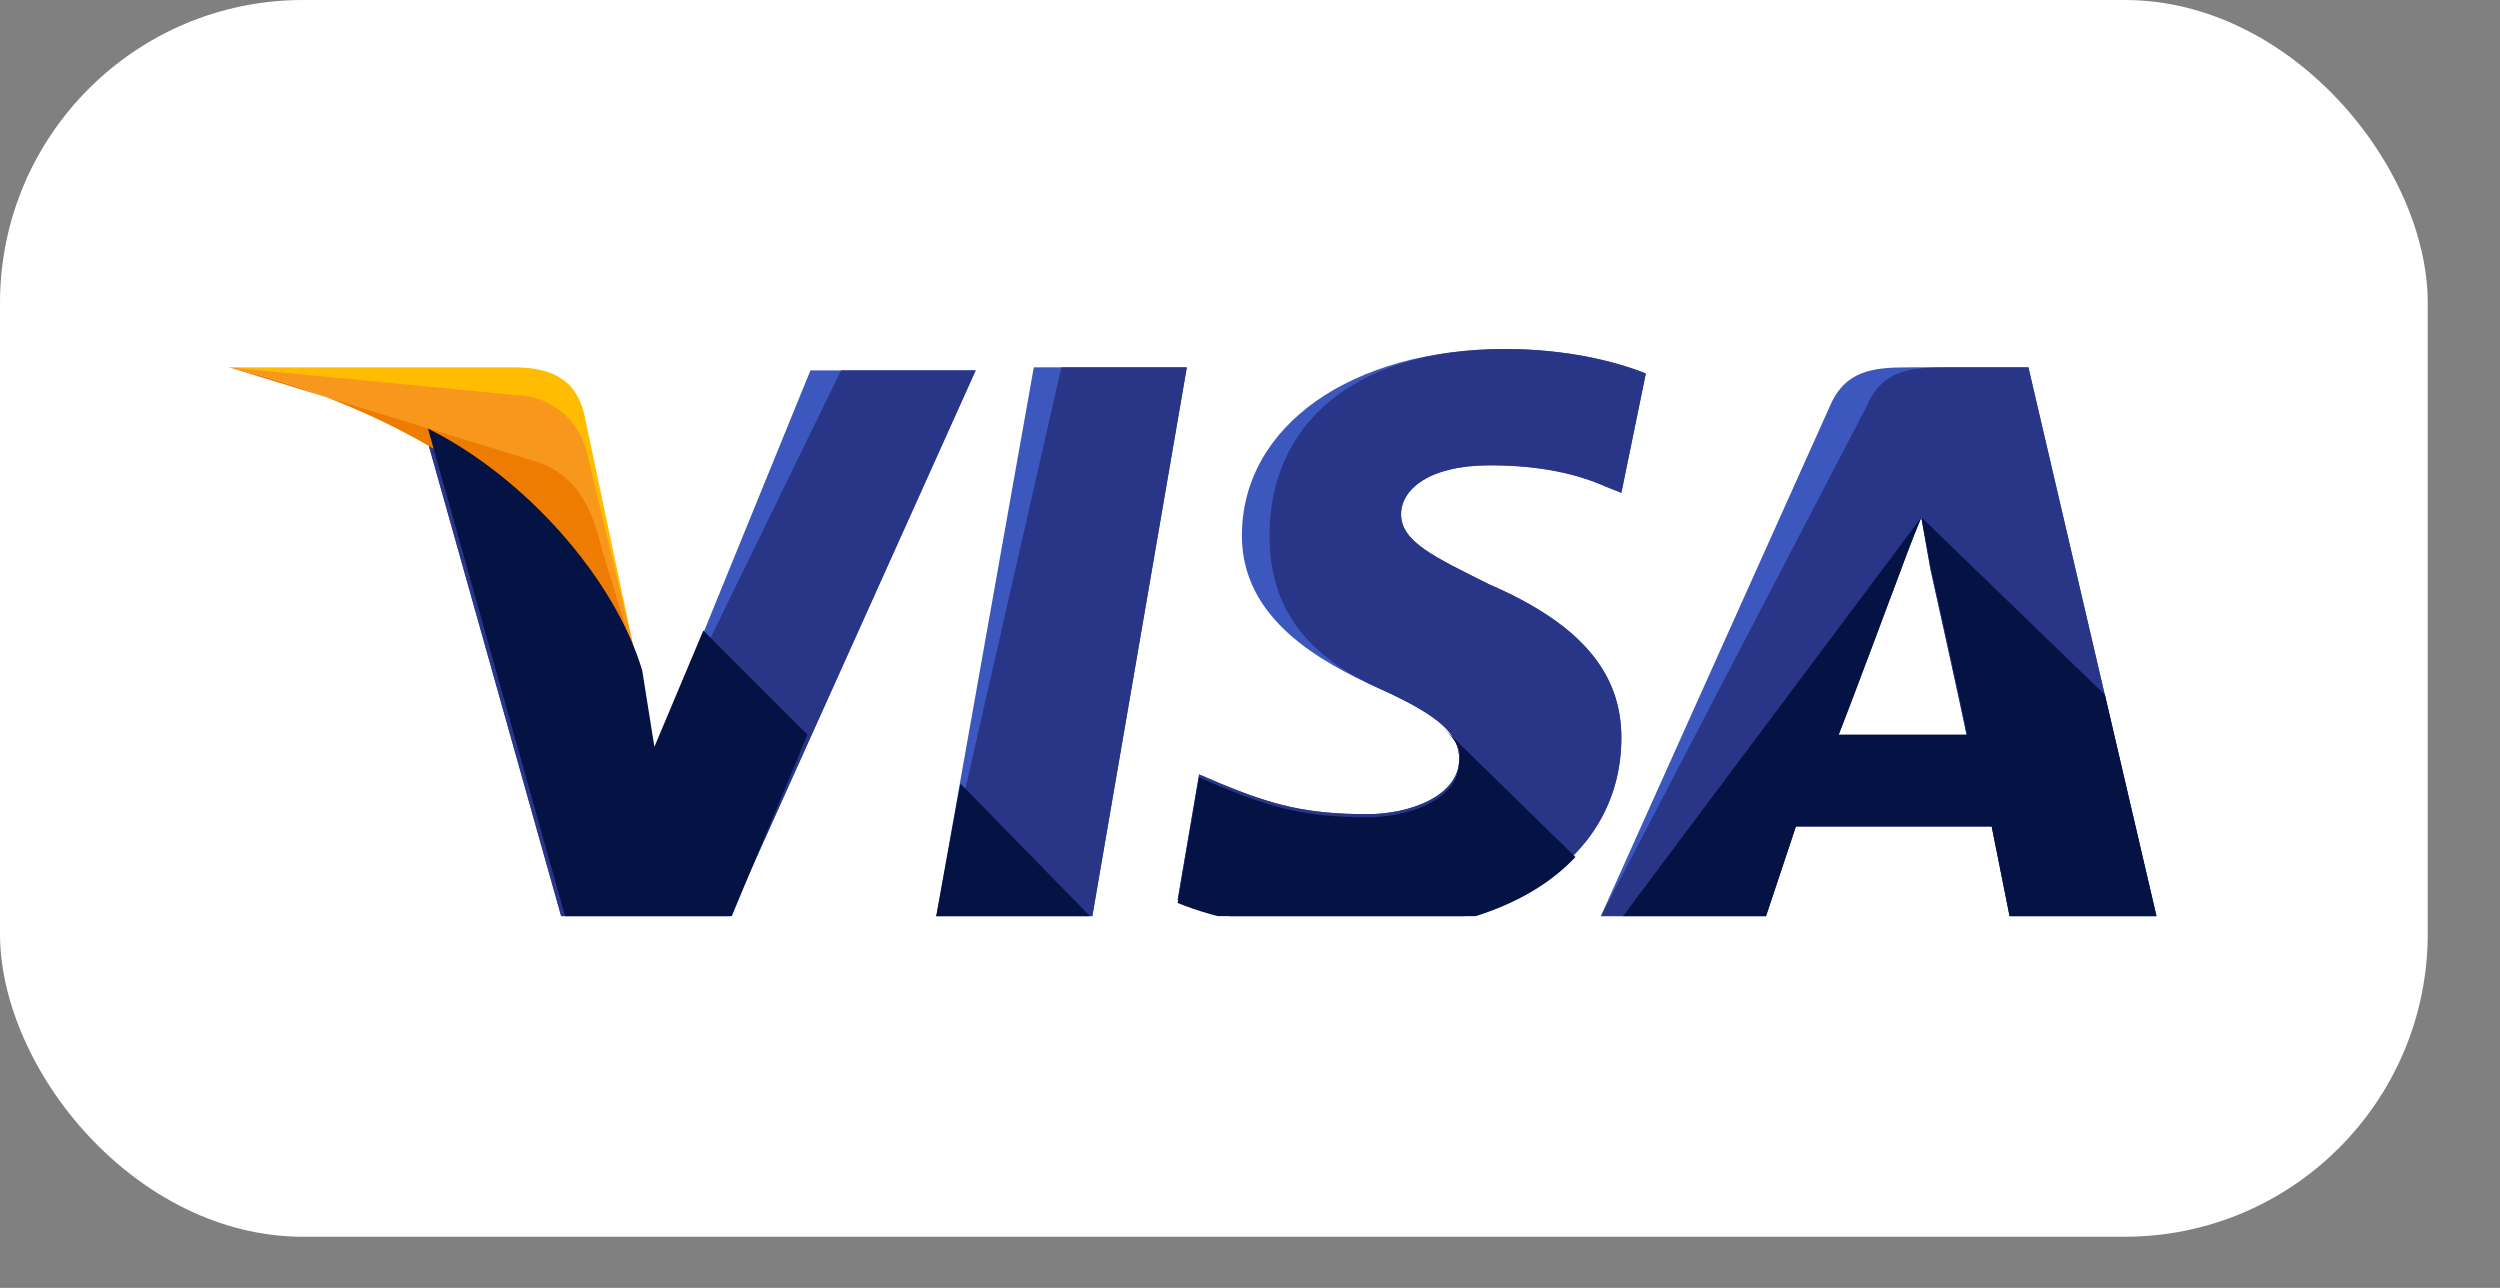 <svg width="33" height="17" viewBox="0 0 33 17" fill="none" xmlns="http://www.w3.org/2000/svg">
<rect x="0" y="0" width="33" height="17" fill="#808080" stroke="none"/>
<rect width="32.046" height="16.325" rx="4" fill="white"/>
<g clip-path="url(#clip0_7217_36359)">
<path d="M12.354 12.12L13.646 4.849H15.666L14.414 12.12H12.354Z" fill="#3C58BF"/>
<path d="M12.354 12.12L14.01 4.849H15.666L14.414 12.12H12.354Z" fill="#293688"/>
<path d="M21.725 4.93C21.321 4.769 20.675 4.607 19.867 4.607C17.848 4.607 16.393 5.617 16.393 7.071C16.393 8.162 17.403 8.727 18.211 9.091C19.019 9.454 19.261 9.697 19.261 10.02C19.261 10.504 18.615 10.747 18.049 10.747C17.242 10.747 16.797 10.626 16.111 10.343L15.828 10.222L15.545 11.878C16.03 12.08 16.918 12.282 17.848 12.282C19.988 12.282 21.402 11.272 21.402 9.737C21.402 8.889 20.877 8.242 19.665 7.717C18.938 7.354 18.494 7.152 18.494 6.788C18.494 6.465 18.857 6.142 19.665 6.142C20.352 6.142 20.837 6.263 21.2 6.425L21.402 6.505L21.725 4.93Z" fill="#3C58BF"/>
<path d="M21.725 4.93C21.321 4.769 20.675 4.607 19.867 4.607C17.848 4.607 16.757 5.617 16.757 7.071C16.757 8.162 17.403 8.727 18.211 9.091C19.019 9.454 19.261 9.697 19.261 10.02C19.261 10.504 18.615 10.747 18.049 10.747C17.242 10.747 16.797 10.626 16.111 10.343L15.828 10.222L15.545 11.878C16.03 12.08 16.918 12.282 17.848 12.282C19.988 12.282 21.402 11.272 21.402 9.737C21.402 8.889 20.877 8.242 19.665 7.717C18.938 7.354 18.494 7.152 18.494 6.788C18.494 6.465 18.857 6.142 19.665 6.142C20.352 6.142 20.837 6.263 21.2 6.425L21.402 6.505L21.725 4.93Z" fill="#293688"/>
<path d="M25.199 4.849C24.715 4.849 24.351 4.89 24.149 5.374L21.119 12.12H23.301L23.705 10.908H26.29L26.532 12.12H28.471L26.775 4.849H25.199ZM24.27 9.696C24.391 9.333 25.078 7.556 25.078 7.556C25.078 7.556 25.24 7.111 25.361 6.828L25.482 7.515C25.482 7.515 25.886 9.333 25.967 9.737H24.27V9.696Z" fill="#3C58BF"/>
<path d="M25.684 4.849C25.199 4.849 24.836 4.89 24.634 5.374L21.119 12.12H23.301L23.705 10.908H26.29L26.532 12.12H28.471L26.775 4.849H25.684ZM24.27 9.696C24.432 9.292 25.078 7.556 25.078 7.556C25.078 7.556 25.24 7.111 25.361 6.828L25.482 7.515C25.482 7.515 25.886 9.333 25.967 9.737H24.27V9.696Z" fill="#293688"/>
<path d="M8.638 9.939L8.436 8.888C8.072 7.677 6.901 6.344 5.608 5.697L7.426 12.16H9.607L12.879 4.889H10.698L8.638 9.939Z" fill="#3C58BF"/>
<path d="M8.638 9.939L8.436 8.888C8.072 7.677 6.901 6.344 5.608 5.697L7.426 12.16H9.607L12.879 4.889H11.102L8.638 9.939Z" fill="#293688"/>
<path d="M3.023 4.849L3.387 4.93C5.972 5.536 7.749 7.071 8.436 8.889L7.709 5.455C7.588 4.97 7.224 4.849 6.78 4.849H3.023Z" fill="#FFBC00"/>
<path d="M3.023 4.849C5.608 5.455 7.749 7.03 8.436 8.848L7.749 5.98C7.628 5.495 7.224 5.213 6.78 5.213L3.023 4.849Z" fill="#F7981D"/>
<path d="M3.023 4.849C5.608 5.455 7.749 7.03 8.436 8.848L7.951 7.273C7.83 6.788 7.668 6.303 7.103 6.101L3.023 4.849Z" fill="#ED7C00"/>
<path d="M10.658 9.697L9.284 8.323L8.638 9.858L8.477 8.848C8.113 7.637 6.942 6.304 5.649 5.657L7.467 12.12H9.648L10.658 9.697Z" fill="#051244"/>
<path d="M14.414 12.12L12.677 10.343L12.354 12.12H14.414Z" fill="#051244"/>
<path d="M19.059 9.616C19.221 9.778 19.301 9.899 19.261 10.06C19.261 10.545 18.615 10.788 18.049 10.788C17.241 10.788 16.797 10.666 16.11 10.384L15.828 10.262L15.545 11.919C16.029 12.121 16.918 12.323 17.847 12.323C19.14 12.323 20.19 11.959 20.796 11.313L19.059 9.616Z" fill="#051244"/>
<path d="M21.403 12.121H23.302L23.706 10.909H26.291L26.533 12.121H28.472L27.785 9.172L25.362 6.829L25.483 7.475C25.483 7.475 25.887 9.293 25.968 9.697H24.271C24.433 9.293 25.079 7.556 25.079 7.556C25.079 7.556 25.241 7.112 25.362 6.829" fill="#051244"/>
</g>
<defs>
<clipPath id="clip0_7217_36359">
<rect width="26" height="8.465" fill="white" transform="translate(3.023 3.628)"/>
</clipPath>
</defs>
</svg>
